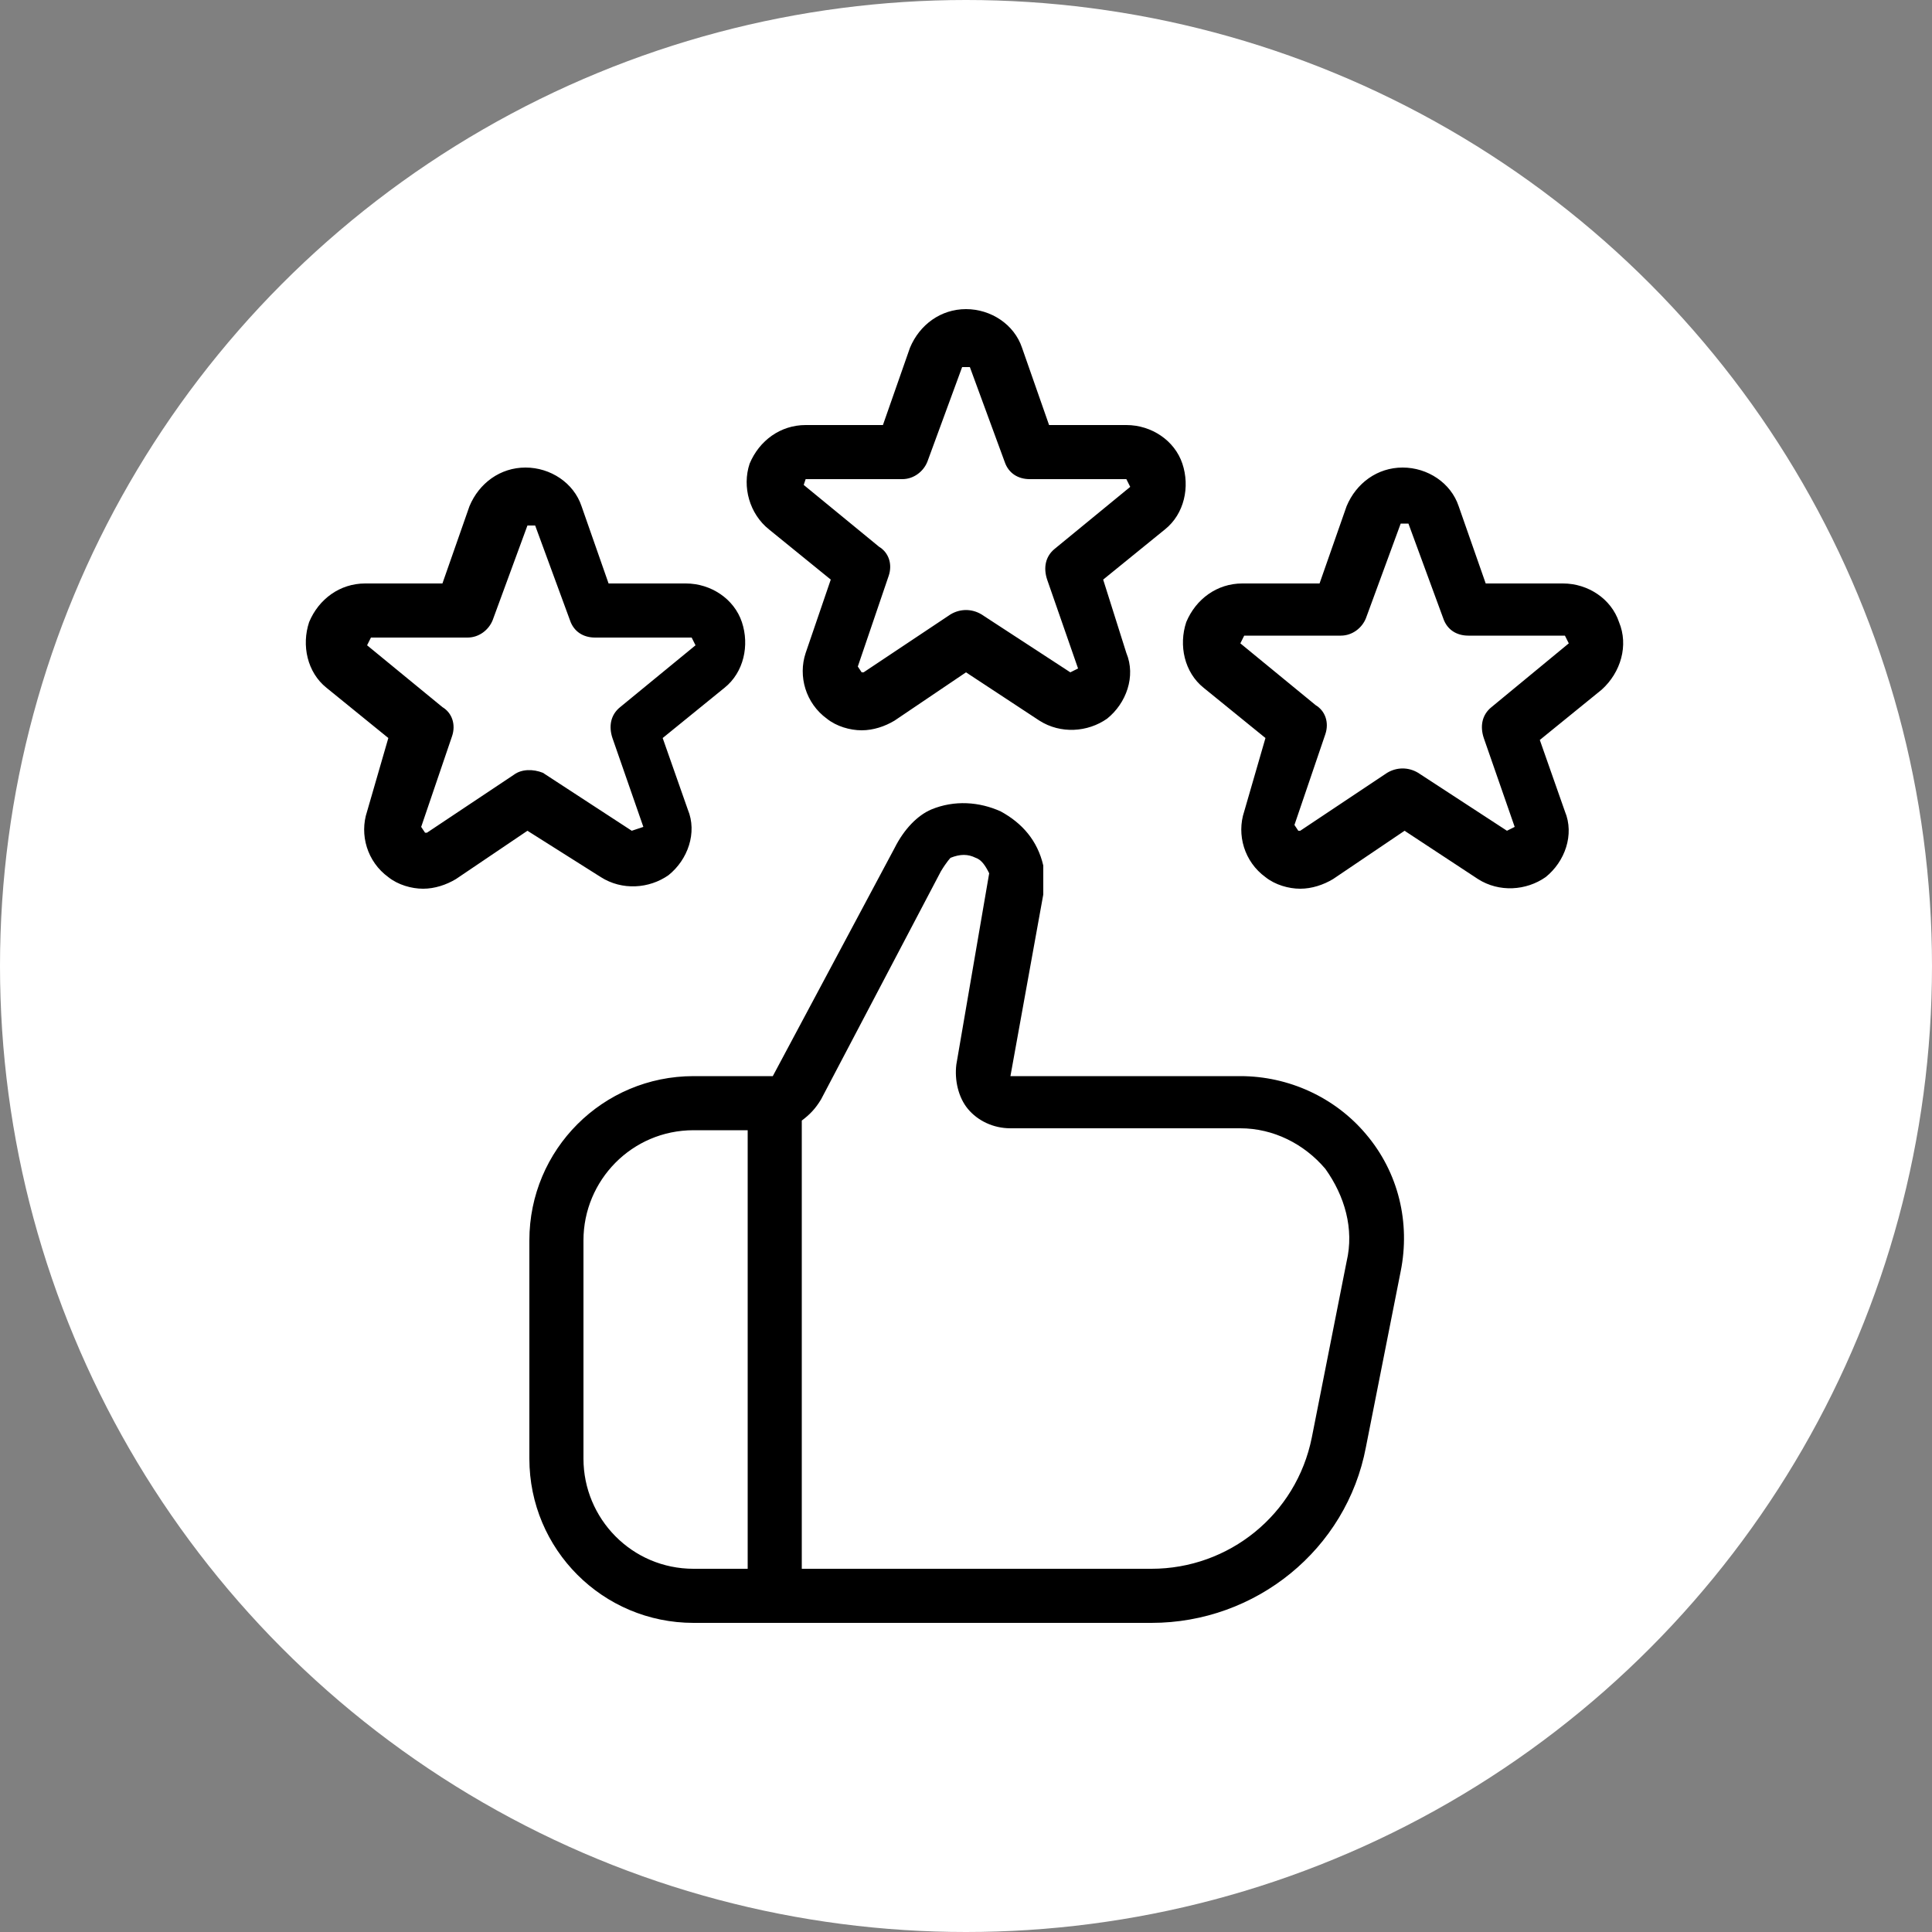 <?xml version="1.0" encoding="utf-8"?>
<!-- Generator: Adobe Illustrator 25.0.0, SVG Export Plug-In . SVG Version: 6.00 Build 0)  -->
<svg version="1.1" id="Capa_1" xmlns="http://www.w3.org/2000/svg" xmlns:xlink="http://www.w3.org/1999/xlink" x="0px" y="0px"
	 viewBox="0 0 100 100" style="enable-background:new 0 0 100 100;" xml:space="preserve">
<rect x="0" y="0" width="100" height="100" fill="#808080" stroke="none"/>
<style type="text/css">
	.st0{fill:#FFFFFF;}
</style>
<circle class="st0" cx="50" cy="50" r="50"/>
<path d="M39.8,27.4l3.2,2.6l-1.3,3.8c-0.4,1.2,0,2.6,1.1,3.4c0.5,0.4,1.2,0.6,1.8,0.6c0.6,0,1.2-0.2,1.7-0.5l3.7-2.5l3.8,2.5
	c1.1,0.7,2.5,0.6,3.5-0.1c1-0.8,1.5-2.2,1-3.4L57.1,30l3.2-2.6c1-0.8,1.3-2.2,0.9-3.4c-0.4-1.2-1.6-2-2.9-2h-4l-1.4-4
	c-0.4-1.2-1.6-2-2.9-2s-2.4,0.8-2.9,2l-1.4,4h-4c-1.3,0-2.4,0.8-2.9,2C38.4,25.2,38.8,26.6,39.8,27.4L39.8,27.4z M41.7,24.8h5
	c0.6,0,1.1-0.4,1.3-0.9l1.8-4.9h0.4l1.8,4.9c0.2,0.6,0.7,0.9,1.3,0.9h5l0.2,0.4l-3.9,3.2c-0.5,0.4-0.6,1-0.4,1.6l1.6,4.6l-0.4,0.2
	l-4.6-3c-0.5-0.3-1.1-0.3-1.6,0l-4.5,3c-0.1,0-0.1,0-0.1,0l-0.2-0.3l1.6-4.7c0.2-0.6,0-1.2-0.5-1.5l-3.9-3.2L41.7,24.8L41.7,24.8z
	 M83.8,32.2c-0.4-1.2-1.6-2-2.9-2h-4l-1.4-4c-0.4-1.2-1.6-2-2.9-2s-2.4,0.8-2.9,2l-1.4,4h-4c-1.3,0-2.4,0.8-2.9,2
	c-0.4,1.2-0.1,2.6,0.9,3.4l3.2,2.6L64.4,42c-0.4,1.2,0,2.6,1.1,3.4c0.5,0.4,1.2,0.6,1.8,0.6c0.6,0,1.2-0.2,1.7-0.5l3.7-2.5l3.8,2.5
	c1.1,0.7,2.5,0.6,3.5-0.1c1-0.8,1.5-2.2,1-3.4l-1.3-3.7l3.2-2.6C83.9,34.8,84.3,33.4,83.8,32.2L83.8,32.2z M77.2,36.6
	c-0.5,0.4-0.6,1-0.4,1.6l1.6,4.6L78,43l-4.6-3c-0.5-0.3-1.1-0.3-1.6,0l-4.5,3c-0.1,0-0.1,0-0.1,0l-0.2-0.3l1.6-4.7
	c0.2-0.6,0-1.2-0.5-1.5l-3.9-3.2l0.2-0.4h5c0.6,0,1.1-0.4,1.3-0.9l1.8-4.9h0.4l1.8,4.9c0.2,0.6,0.7,0.9,1.3,0.9h5l0.2,0.4L77.2,36.6
	L77.2,36.6z M31.1,45.4c1.1,0.7,2.5,0.6,3.5-0.1c1-0.8,1.5-2.2,1-3.4l-1.3-3.7l3.2-2.6c1-0.8,1.3-2.2,0.9-3.4c-0.4-1.2-1.6-2-2.9-2
	h-4l-1.4-4c-0.4-1.2-1.6-2-2.9-2c-1.3,0-2.4,0.8-2.9,2l-1.4,4h-4c-1.3,0-2.4,0.8-2.9,2c-0.4,1.2-0.1,2.6,0.9,3.4l3.2,2.6L19,42
	c-0.4,1.2,0,2.6,1.1,3.4c0.5,0.4,1.2,0.6,1.8,0.6c0.6,0,1.2-0.2,1.7-0.5l3.7-2.5L31.1,45.4L31.1,45.4z M26.6,40.1l-4.5,3
	c-0.1,0-0.1,0-0.1,0l-0.2-0.3l1.6-4.7c0.2-0.6,0-1.2-0.5-1.5l-3.9-3.2l0.2-0.4h5c0.6,0,1.1-0.4,1.3-0.9l1.8-4.9h0.4l1.8,4.9
	c0.2,0.6,0.7,0.9,1.3,0.9h5l0.2,0.4l-3.9,3.2c-0.5,0.4-0.6,1-0.4,1.6l1.6,4.6L32.7,43l-4.6-3C27.6,39.8,27,39.8,26.6,40.1L26.6,40.1
	z M64.2,55.7H52.3l1.7-9.4c0-1,0-1.5,0-1.5c-0.3-1.3-1.1-2.2-2.2-2.8c-1.1-0.5-2.4-0.6-3.6-0.1c-0.7,0.3-1.4,1-1.9,2L40,55.7h-4.1
	c-4.7,0-8.5,3.8-8.5,8.5v11.3c0,4.7,3.8,8.5,8.5,8.5h23.7c5.4,0,10.1-3.8,11.1-9.1l1.8-9.1c0.5-2.5-0.1-5.1-1.8-7.1
	C69.1,56.8,66.7,55.7,64.2,55.7L64.2,55.7z M30.2,75.5V64.2c0-3.1,2.5-5.7,5.7-5.7h2.8v22.7h-2.8C32.7,81.2,30.2,78.6,30.2,75.5z
	 M69.7,65.3l-1.8,9.1c-0.8,4-4.3,6.8-8.3,6.8H41.5V58c0.4-0.3,0.7-0.6,1-1.1l6.2-11.8c0.3-0.5,0.5-0.7,0.5-0.7
	c0.5-0.2,0.9-0.2,1.3,0c0.3,0.1,0.5,0.4,0.7,0.8l-1.7,9.9c-0.1,0.8,0.1,1.7,0.6,2.3c0.5,0.6,1.3,1,2.2,1h11.9c1.7,0,3.3,0.8,4.4,2.1
	C69.6,61.9,70.1,63.6,69.7,65.3L69.7,65.3z"/>
</svg>
